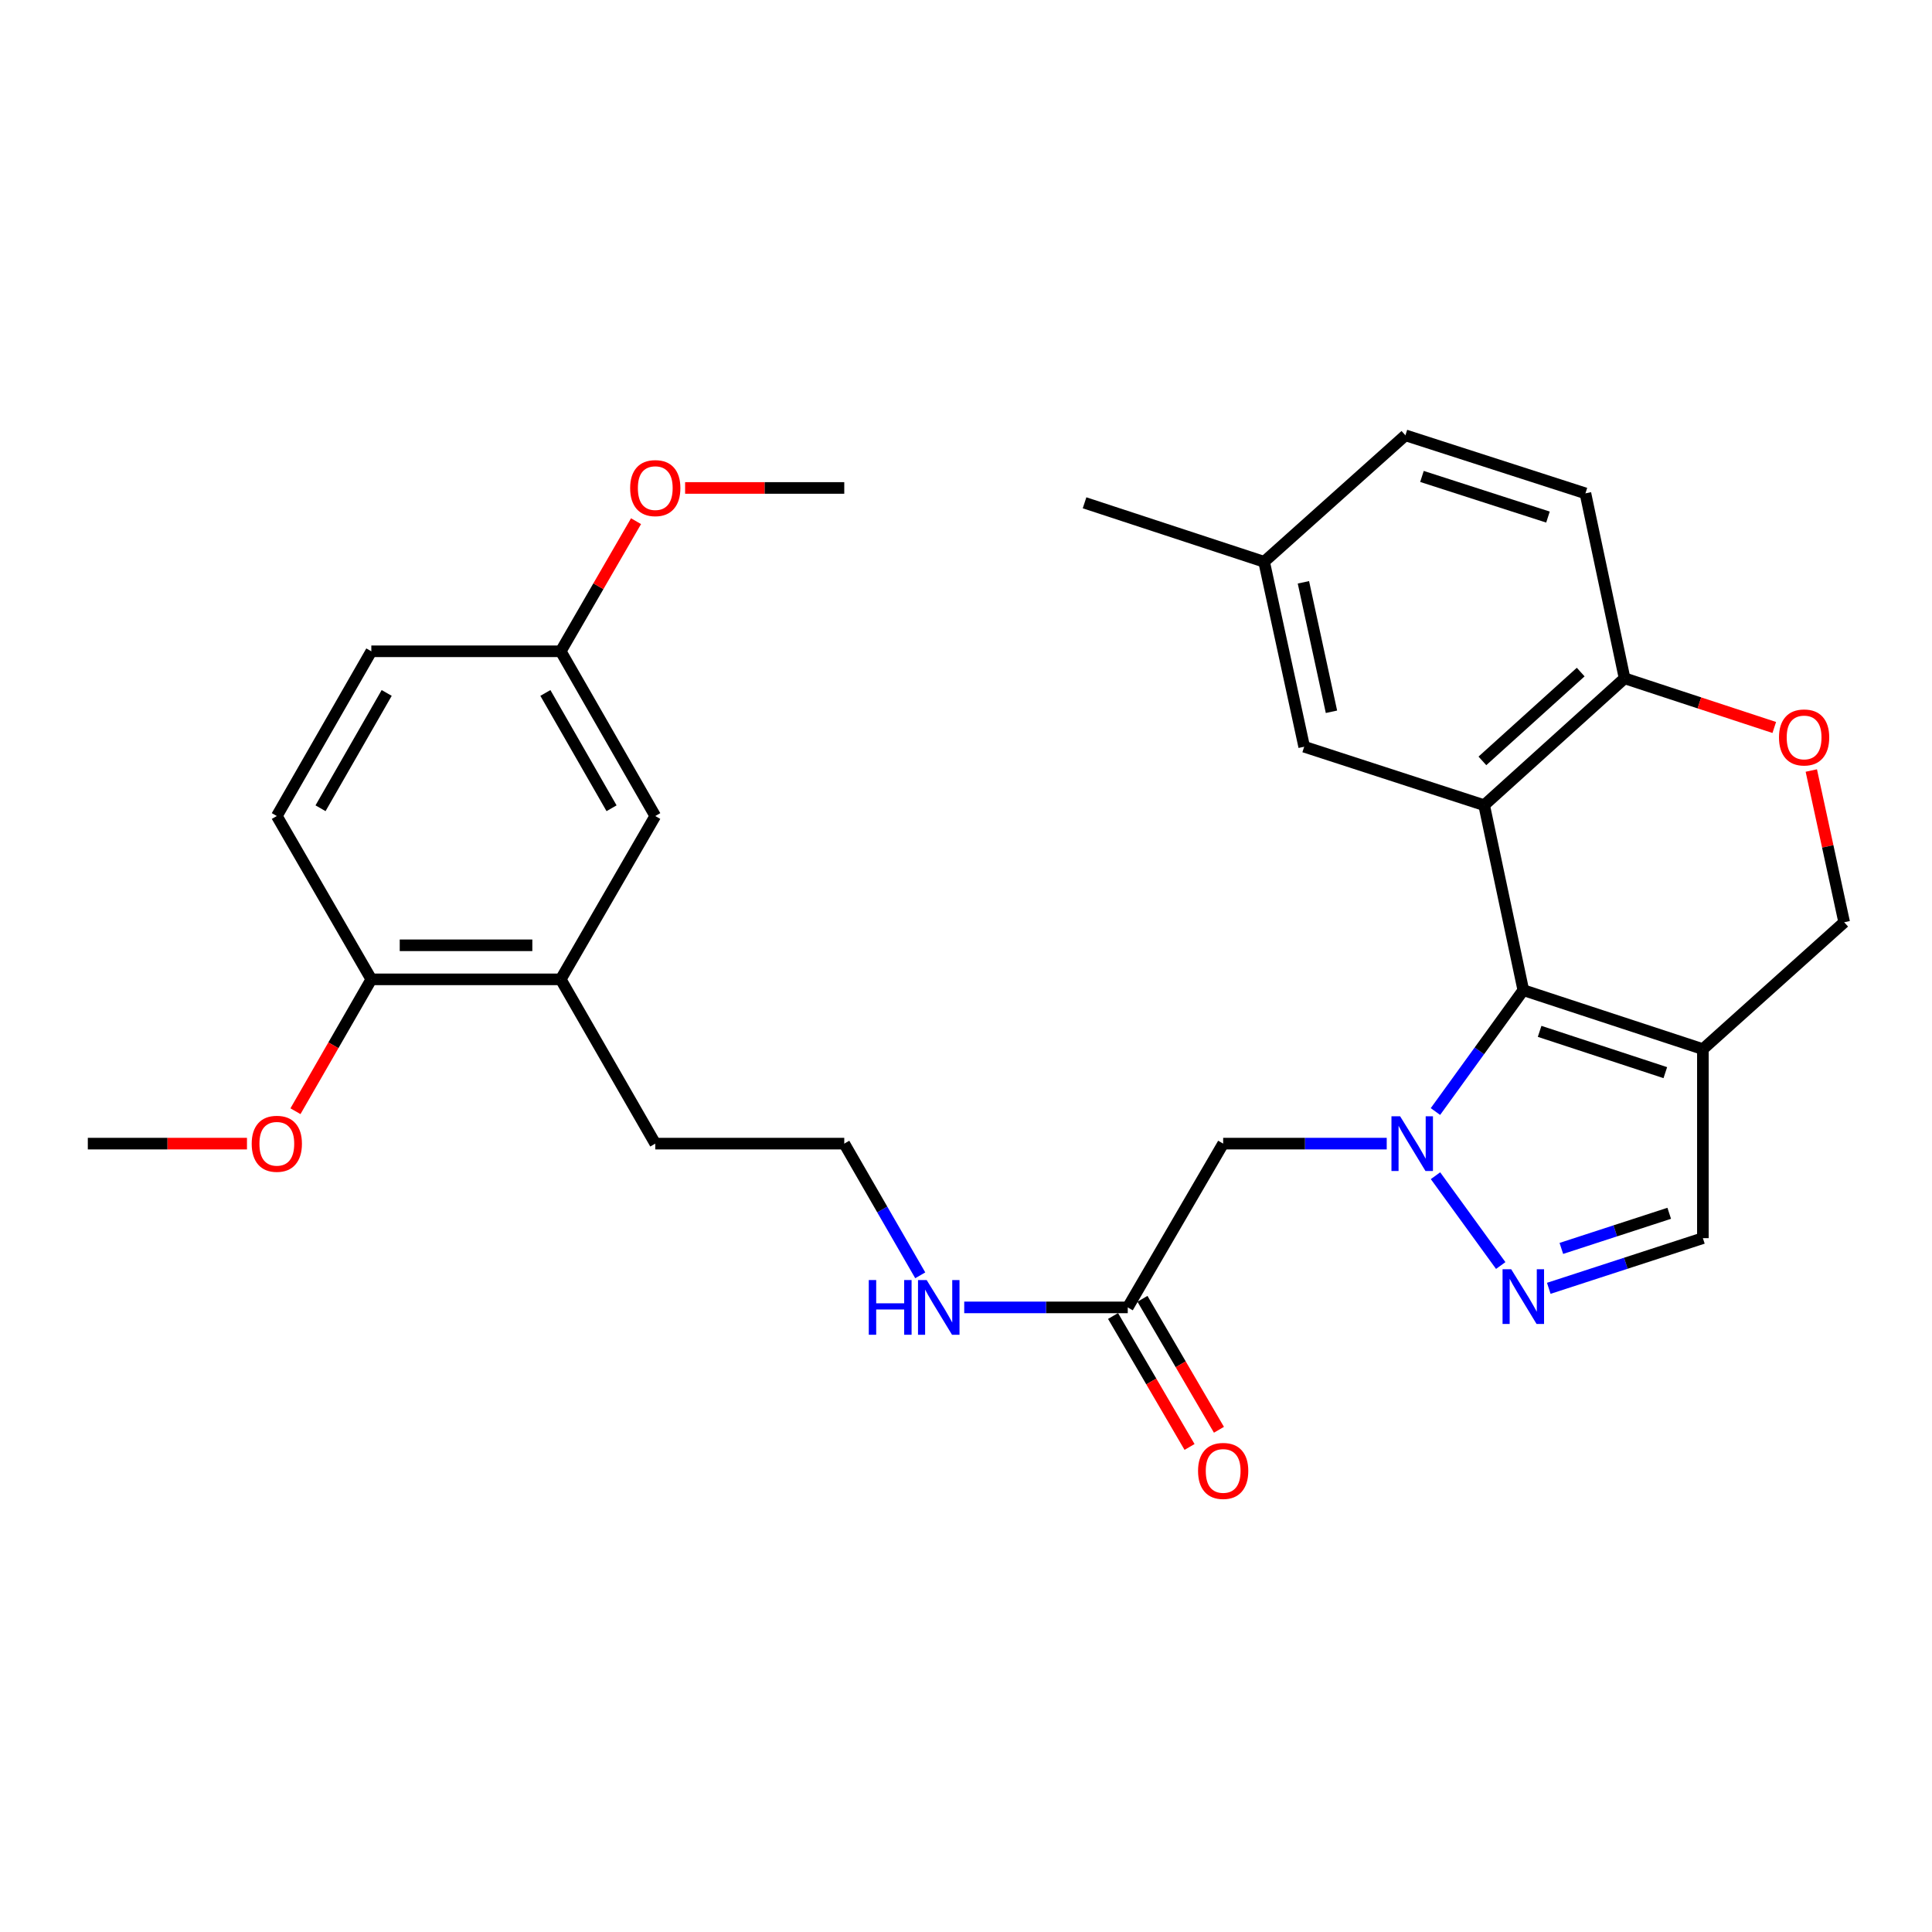 <?xml version='1.0' encoding='iso-8859-1'?>
<svg version='1.1' baseProfile='full'
              xmlns='http://www.w3.org/2000/svg'
                      xmlns:rdkit='http://www.rdkit.org/xml'
                      xmlns:xlink='http://www.w3.org/1999/xlink'
                  xml:space='preserve'
width='1000px' height='1000px' viewBox='0 0 1000 1000'>
<!-- END OF HEADER -->
<rect style='opacity:1.0;fill:#FFFFFF;stroke:none' width='1000' height='1000' x='0' y='0'> </rect>
<path class='bond-0' d='M 742.981,575.327 L 765.721,543.916' style='fill:none;fill-rule:evenodd;stroke:#0000FF;stroke-width:6px;stroke-linecap:butt;stroke-linejoin:miter;stroke-opacity:1' />
<path class='bond-0' d='M 765.721,543.916 L 788.461,512.505' style='fill:none;fill-rule:evenodd;stroke:#000000;stroke-width:6px;stroke-linecap:butt;stroke-linejoin:miter;stroke-opacity:1' />
<path class='bond-2' d='M 743.015,608.545 L 776.774,655.034' style='fill:none;fill-rule:evenodd;stroke:#0000FF;stroke-width:6px;stroke-linecap:butt;stroke-linejoin:miter;stroke-opacity:1' />
<path class='bond-4' d='M 717.769,591.939 L 675.44,591.939' style='fill:none;fill-rule:evenodd;stroke:#0000FF;stroke-width:6px;stroke-linecap:butt;stroke-linejoin:miter;stroke-opacity:1' />
<path class='bond-4' d='M 675.44,591.939 L 633.11,591.939' style='fill:none;fill-rule:evenodd;stroke:#000000;stroke-width:6px;stroke-linecap:butt;stroke-linejoin:miter;stroke-opacity:1' />
<path class='bond-1' d='M 788.461,512.505 L 768.199,416.766' style='fill:none;fill-rule:evenodd;stroke:#000000;stroke-width:6px;stroke-linecap:butt;stroke-linejoin:miter;stroke-opacity:1' />
<path class='bond-3' d='M 788.461,512.505 L 881.409,543.031' style='fill:none;fill-rule:evenodd;stroke:#000000;stroke-width:6px;stroke-linecap:butt;stroke-linejoin:miter;stroke-opacity:1' />
<path class='bond-3' d='M 796.903,533.832 L 861.967,555.2' style='fill:none;fill-rule:evenodd;stroke:#000000;stroke-width:6px;stroke-linecap:butt;stroke-linejoin:miter;stroke-opacity:1' />
<path class='bond-6' d='M 768.199,416.766 L 840.885,351.092' style='fill:none;fill-rule:evenodd;stroke:#000000;stroke-width:6px;stroke-linecap:butt;stroke-linejoin:miter;stroke-opacity:1' />
<path class='bond-6' d='M 767.284,393.835 L 818.164,347.864' style='fill:none;fill-rule:evenodd;stroke:#000000;stroke-width:6px;stroke-linecap:butt;stroke-linejoin:miter;stroke-opacity:1' />
<path class='bond-10' d='M 768.199,416.766 L 675.045,386.505' style='fill:none;fill-rule:evenodd;stroke:#000000;stroke-width:6px;stroke-linecap:butt;stroke-linejoin:miter;stroke-opacity:1' />
<path class='bond-5' d='M 801.645,666.835 L 841.527,653.85' style='fill:none;fill-rule:evenodd;stroke:#0000FF;stroke-width:6px;stroke-linecap:butt;stroke-linejoin:miter;stroke-opacity:1' />
<path class='bond-5' d='M 841.527,653.85 L 881.409,640.866' style='fill:none;fill-rule:evenodd;stroke:#000000;stroke-width:6px;stroke-linecap:butt;stroke-linejoin:miter;stroke-opacity:1' />
<path class='bond-5' d='M 808.152,646.178 L 836.07,637.088' style='fill:none;fill-rule:evenodd;stroke:#0000FF;stroke-width:6px;stroke-linecap:butt;stroke-linejoin:miter;stroke-opacity:1' />
<path class='bond-5' d='M 836.07,637.088 L 863.987,627.999' style='fill:none;fill-rule:evenodd;stroke:#000000;stroke-width:6px;stroke-linecap:butt;stroke-linejoin:miter;stroke-opacity:1' />
<path class='bond-9' d='M 881.409,543.031 L 954.545,477.357' style='fill:none;fill-rule:evenodd;stroke:#000000;stroke-width:6px;stroke-linecap:butt;stroke-linejoin:miter;stroke-opacity:1' />
<path class='bond-29' d='M 881.409,543.031 L 881.409,640.866' style='fill:none;fill-rule:evenodd;stroke:#000000;stroke-width:6px;stroke-linecap:butt;stroke-linejoin:miter;stroke-opacity:1' />
<path class='bond-8' d='M 633.11,591.939 L 583.723,676.709' style='fill:none;fill-rule:evenodd;stroke:#000000;stroke-width:6px;stroke-linecap:butt;stroke-linejoin:miter;stroke-opacity:1' />
<path class='bond-15' d='M 840.885,351.092 L 820.613,255.363' style='fill:none;fill-rule:evenodd;stroke:#000000;stroke-width:6px;stroke-linecap:butt;stroke-linejoin:miter;stroke-opacity:1' />
<path class='bond-30' d='M 840.885,351.092 L 879.621,363.818' style='fill:none;fill-rule:evenodd;stroke:#000000;stroke-width:6px;stroke-linecap:butt;stroke-linejoin:miter;stroke-opacity:1' />
<path class='bond-30' d='M 879.621,363.818 L 918.358,376.544' style='fill:none;fill-rule:evenodd;stroke:#FF0000;stroke-width:6px;stroke-linecap:butt;stroke-linejoin:miter;stroke-opacity:1' />
<path class='bond-7' d='M 937.532,398.827 L 946.039,438.092' style='fill:none;fill-rule:evenodd;stroke:#FF0000;stroke-width:6px;stroke-linecap:butt;stroke-linejoin:miter;stroke-opacity:1' />
<path class='bond-7' d='M 946.039,438.092 L 954.545,477.357' style='fill:none;fill-rule:evenodd;stroke:#000000;stroke-width:6px;stroke-linecap:butt;stroke-linejoin:miter;stroke-opacity:1' />
<path class='bond-14' d='M 576.112,681.155 L 595.909,715.048' style='fill:none;fill-rule:evenodd;stroke:#000000;stroke-width:6px;stroke-linecap:butt;stroke-linejoin:miter;stroke-opacity:1' />
<path class='bond-14' d='M 595.909,715.048 L 615.706,748.942' style='fill:none;fill-rule:evenodd;stroke:#FF0000;stroke-width:6px;stroke-linecap:butt;stroke-linejoin:miter;stroke-opacity:1' />
<path class='bond-14' d='M 591.334,672.264 L 611.13,706.158' style='fill:none;fill-rule:evenodd;stroke:#000000;stroke-width:6px;stroke-linecap:butt;stroke-linejoin:miter;stroke-opacity:1' />
<path class='bond-14' d='M 611.13,706.158 L 630.927,740.051' style='fill:none;fill-rule:evenodd;stroke:#FF0000;stroke-width:6px;stroke-linecap:butt;stroke-linejoin:miter;stroke-opacity:1' />
<path class='bond-16' d='M 583.723,676.709 L 541.403,676.709' style='fill:none;fill-rule:evenodd;stroke:#000000;stroke-width:6px;stroke-linecap:butt;stroke-linejoin:miter;stroke-opacity:1' />
<path class='bond-16' d='M 541.403,676.709 L 499.083,676.709' style='fill:none;fill-rule:evenodd;stroke:#0000FF;stroke-width:6px;stroke-linecap:butt;stroke-linejoin:miter;stroke-opacity:1' />
<path class='bond-19' d='M 675.045,386.505 L 654.303,290.776' style='fill:none;fill-rule:evenodd;stroke:#000000;stroke-width:6px;stroke-linecap:butt;stroke-linejoin:miter;stroke-opacity:1' />
<path class='bond-19' d='M 689.162,368.413 L 674.642,301.402' style='fill:none;fill-rule:evenodd;stroke:#000000;stroke-width:6px;stroke-linecap:butt;stroke-linejoin:miter;stroke-opacity:1' />
<path class='bond-11' d='M 290.238,506.913 L 339.165,591.939' style='fill:none;fill-rule:evenodd;stroke:#000000;stroke-width:6px;stroke-linecap:butt;stroke-linejoin:miter;stroke-opacity:1' />
<path class='bond-12' d='M 290.238,506.913 L 192.197,506.913' style='fill:none;fill-rule:evenodd;stroke:#000000;stroke-width:6px;stroke-linecap:butt;stroke-linejoin:miter;stroke-opacity:1' />
<path class='bond-12' d='M 275.532,489.285 L 206.903,489.285' style='fill:none;fill-rule:evenodd;stroke:#000000;stroke-width:6px;stroke-linecap:butt;stroke-linejoin:miter;stroke-opacity:1' />
<path class='bond-13' d='M 290.238,506.913 L 339.165,422.368' style='fill:none;fill-rule:evenodd;stroke:#000000;stroke-width:6px;stroke-linecap:butt;stroke-linejoin:miter;stroke-opacity:1' />
<path class='bond-17' d='M 192.197,506.913 L 143.28,422.368' style='fill:none;fill-rule:evenodd;stroke:#000000;stroke-width:6px;stroke-linecap:butt;stroke-linejoin:miter;stroke-opacity:1' />
<path class='bond-22' d='M 192.197,506.913 L 172.563,541.04' style='fill:none;fill-rule:evenodd;stroke:#000000;stroke-width:6px;stroke-linecap:butt;stroke-linejoin:miter;stroke-opacity:1' />
<path class='bond-22' d='M 172.563,541.04 L 152.929,575.166' style='fill:none;fill-rule:evenodd;stroke:#FF0000;stroke-width:6px;stroke-linecap:butt;stroke-linejoin:miter;stroke-opacity:1' />
<path class='bond-18' d='M 339.165,422.368 L 290.238,337.108' style='fill:none;fill-rule:evenodd;stroke:#000000;stroke-width:6px;stroke-linecap:butt;stroke-linejoin:miter;stroke-opacity:1' />
<path class='bond-18' d='M 316.537,418.353 L 282.287,358.671' style='fill:none;fill-rule:evenodd;stroke:#000000;stroke-width:6px;stroke-linecap:butt;stroke-linejoin:miter;stroke-opacity:1' />
<path class='bond-31' d='M 820.613,255.363 L 727.439,225.317' style='fill:none;fill-rule:evenodd;stroke:#000000;stroke-width:6px;stroke-linecap:butt;stroke-linejoin:miter;stroke-opacity:1' />
<path class='bond-31' d='M 801.226,267.633 L 736.005,246.601' style='fill:none;fill-rule:evenodd;stroke:#000000;stroke-width:6px;stroke-linecap:butt;stroke-linejoin:miter;stroke-opacity:1' />
<path class='bond-23' d='M 476.317,660.103 L 456.653,626.021' style='fill:none;fill-rule:evenodd;stroke:#0000FF;stroke-width:6px;stroke-linecap:butt;stroke-linejoin:miter;stroke-opacity:1' />
<path class='bond-23' d='M 456.653,626.021 L 436.99,591.939' style='fill:none;fill-rule:evenodd;stroke:#000000;stroke-width:6px;stroke-linecap:butt;stroke-linejoin:miter;stroke-opacity:1' />
<path class='bond-32' d='M 143.28,422.368 L 192.197,337.108' style='fill:none;fill-rule:evenodd;stroke:#000000;stroke-width:6px;stroke-linecap:butt;stroke-linejoin:miter;stroke-opacity:1' />
<path class='bond-32' d='M 165.907,418.351 L 200.15,358.669' style='fill:none;fill-rule:evenodd;stroke:#000000;stroke-width:6px;stroke-linecap:butt;stroke-linejoin:miter;stroke-opacity:1' />
<path class='bond-20' d='M 290.238,337.108 L 192.197,337.108' style='fill:none;fill-rule:evenodd;stroke:#000000;stroke-width:6px;stroke-linecap:butt;stroke-linejoin:miter;stroke-opacity:1' />
<path class='bond-24' d='M 290.238,337.108 L 309.724,303.436' style='fill:none;fill-rule:evenodd;stroke:#000000;stroke-width:6px;stroke-linecap:butt;stroke-linejoin:miter;stroke-opacity:1' />
<path class='bond-24' d='M 309.724,303.436 L 329.21,269.764' style='fill:none;fill-rule:evenodd;stroke:#FF0000;stroke-width:6px;stroke-linecap:butt;stroke-linejoin:miter;stroke-opacity:1' />
<path class='bond-21' d='M 654.303,290.776 L 727.439,225.317' style='fill:none;fill-rule:evenodd;stroke:#000000;stroke-width:6px;stroke-linecap:butt;stroke-linejoin:miter;stroke-opacity:1' />
<path class='bond-26' d='M 654.303,290.776 L 561.365,260.25' style='fill:none;fill-rule:evenodd;stroke:#000000;stroke-width:6px;stroke-linecap:butt;stroke-linejoin:miter;stroke-opacity:1' />
<path class='bond-27' d='M 127.834,591.939 L 86.644,591.939' style='fill:none;fill-rule:evenodd;stroke:#FF0000;stroke-width:6px;stroke-linecap:butt;stroke-linejoin:miter;stroke-opacity:1' />
<path class='bond-27' d='M 86.644,591.939 L 45.455,591.939' style='fill:none;fill-rule:evenodd;stroke:#000000;stroke-width:6px;stroke-linecap:butt;stroke-linejoin:miter;stroke-opacity:1' />
<path class='bond-25' d='M 436.99,591.939 L 339.165,591.939' style='fill:none;fill-rule:evenodd;stroke:#000000;stroke-width:6px;stroke-linecap:butt;stroke-linejoin:miter;stroke-opacity:1' />
<path class='bond-28' d='M 354.611,252.562 L 395.8,252.562' style='fill:none;fill-rule:evenodd;stroke:#FF0000;stroke-width:6px;stroke-linecap:butt;stroke-linejoin:miter;stroke-opacity:1' />
<path class='bond-28' d='M 395.8,252.562 L 436.99,252.562' style='fill:none;fill-rule:evenodd;stroke:#000000;stroke-width:6px;stroke-linecap:butt;stroke-linejoin:miter;stroke-opacity:1' />
<path  class='atom-0' d='M 724.695 577.779
L 733.975 592.779
Q 734.895 594.259, 736.375 596.939
Q 737.855 599.619, 737.935 599.779
L 737.935 577.779
L 741.695 577.779
L 741.695 606.099
L 737.815 606.099
L 727.855 589.699
Q 726.695 587.779, 725.455 585.579
Q 724.255 583.379, 723.895 582.699
L 723.895 606.099
L 720.215 606.099
L 720.215 577.779
L 724.695 577.779
' fill='#0000FF'/>
<path  class='atom-3' d='M 782.201 656.967
L 791.481 671.967
Q 792.401 673.447, 793.881 676.127
Q 795.361 678.807, 795.441 678.967
L 795.441 656.967
L 799.201 656.967
L 799.201 685.287
L 795.321 685.287
L 785.361 668.887
Q 784.201 666.967, 782.961 664.767
Q 781.761 662.567, 781.401 661.887
L 781.401 685.287
L 777.721 685.287
L 777.721 656.967
L 782.201 656.967
' fill='#0000FF'/>
<path  class='atom-8' d='M 920.803 381.698
Q 920.803 374.898, 924.163 371.098
Q 927.523 367.298, 933.803 367.298
Q 940.083 367.298, 943.443 371.098
Q 946.803 374.898, 946.803 381.698
Q 946.803 388.578, 943.403 392.498
Q 940.003 396.378, 933.803 396.378
Q 927.563 396.378, 924.163 392.498
Q 920.803 388.618, 920.803 381.698
M 933.803 393.178
Q 938.123 393.178, 940.443 390.298
Q 942.803 387.378, 942.803 381.698
Q 942.803 376.138, 940.443 373.338
Q 938.123 370.498, 933.803 370.498
Q 929.483 370.498, 927.123 373.298
Q 924.803 376.098, 924.803 381.698
Q 924.803 387.418, 927.123 390.298
Q 929.483 393.178, 933.803 393.178
' fill='#FF0000'/>
<path  class='atom-15' d='M 620.11 761.345
Q 620.11 754.545, 623.47 750.745
Q 626.83 746.945, 633.11 746.945
Q 639.39 746.945, 642.75 750.745
Q 646.11 754.545, 646.11 761.345
Q 646.11 768.225, 642.71 772.145
Q 639.31 776.025, 633.11 776.025
Q 626.87 776.025, 623.47 772.145
Q 620.11 768.265, 620.11 761.345
M 633.11 772.825
Q 637.43 772.825, 639.75 769.945
Q 642.11 767.025, 642.11 761.345
Q 642.11 755.785, 639.75 752.985
Q 637.43 750.145, 633.11 750.145
Q 628.79 750.145, 626.43 752.945
Q 624.11 755.745, 624.11 761.345
Q 624.11 767.065, 626.43 769.945
Q 628.79 772.825, 633.11 772.825
' fill='#FF0000'/>
<path  class='atom-17' d='M 449.678 662.549
L 453.518 662.549
L 453.518 674.589
L 467.998 674.589
L 467.998 662.549
L 471.838 662.549
L 471.838 690.869
L 467.998 690.869
L 467.998 677.789
L 453.518 677.789
L 453.518 690.869
L 449.678 690.869
L 449.678 662.549
' fill='#0000FF'/>
<path  class='atom-17' d='M 479.638 662.549
L 488.918 677.549
Q 489.838 679.029, 491.318 681.709
Q 492.798 684.389, 492.878 684.549
L 492.878 662.549
L 496.638 662.549
L 496.638 690.869
L 492.758 690.869
L 482.798 674.469
Q 481.638 672.549, 480.398 670.349
Q 479.198 668.149, 478.838 667.469
L 478.838 690.869
L 475.158 690.869
L 475.158 662.549
L 479.638 662.549
' fill='#0000FF'/>
<path  class='atom-23' d='M 130.28 592.019
Q 130.28 585.219, 133.64 581.419
Q 137 577.619, 143.28 577.619
Q 149.56 577.619, 152.92 581.419
Q 156.28 585.219, 156.28 592.019
Q 156.28 598.899, 152.88 602.819
Q 149.48 606.699, 143.28 606.699
Q 137.04 606.699, 133.64 602.819
Q 130.28 598.939, 130.28 592.019
M 143.28 603.499
Q 147.6 603.499, 149.92 600.619
Q 152.28 597.699, 152.28 592.019
Q 152.28 586.459, 149.92 583.659
Q 147.6 580.819, 143.28 580.819
Q 138.96 580.819, 136.6 583.619
Q 134.28 586.419, 134.28 592.019
Q 134.28 597.739, 136.6 600.619
Q 138.96 603.499, 143.28 603.499
' fill='#FF0000'/>
<path  class='atom-25' d='M 326.165 252.642
Q 326.165 245.842, 329.525 242.042
Q 332.885 238.242, 339.165 238.242
Q 345.445 238.242, 348.805 242.042
Q 352.165 245.842, 352.165 252.642
Q 352.165 259.522, 348.765 263.442
Q 345.365 267.322, 339.165 267.322
Q 332.925 267.322, 329.525 263.442
Q 326.165 259.562, 326.165 252.642
M 339.165 264.122
Q 343.485 264.122, 345.805 261.242
Q 348.165 258.322, 348.165 252.642
Q 348.165 247.082, 345.805 244.282
Q 343.485 241.442, 339.165 241.442
Q 334.845 241.442, 332.485 244.242
Q 330.165 247.042, 330.165 252.642
Q 330.165 258.362, 332.485 261.242
Q 334.845 264.122, 339.165 264.122
' fill='#FF0000'/>
</svg>
